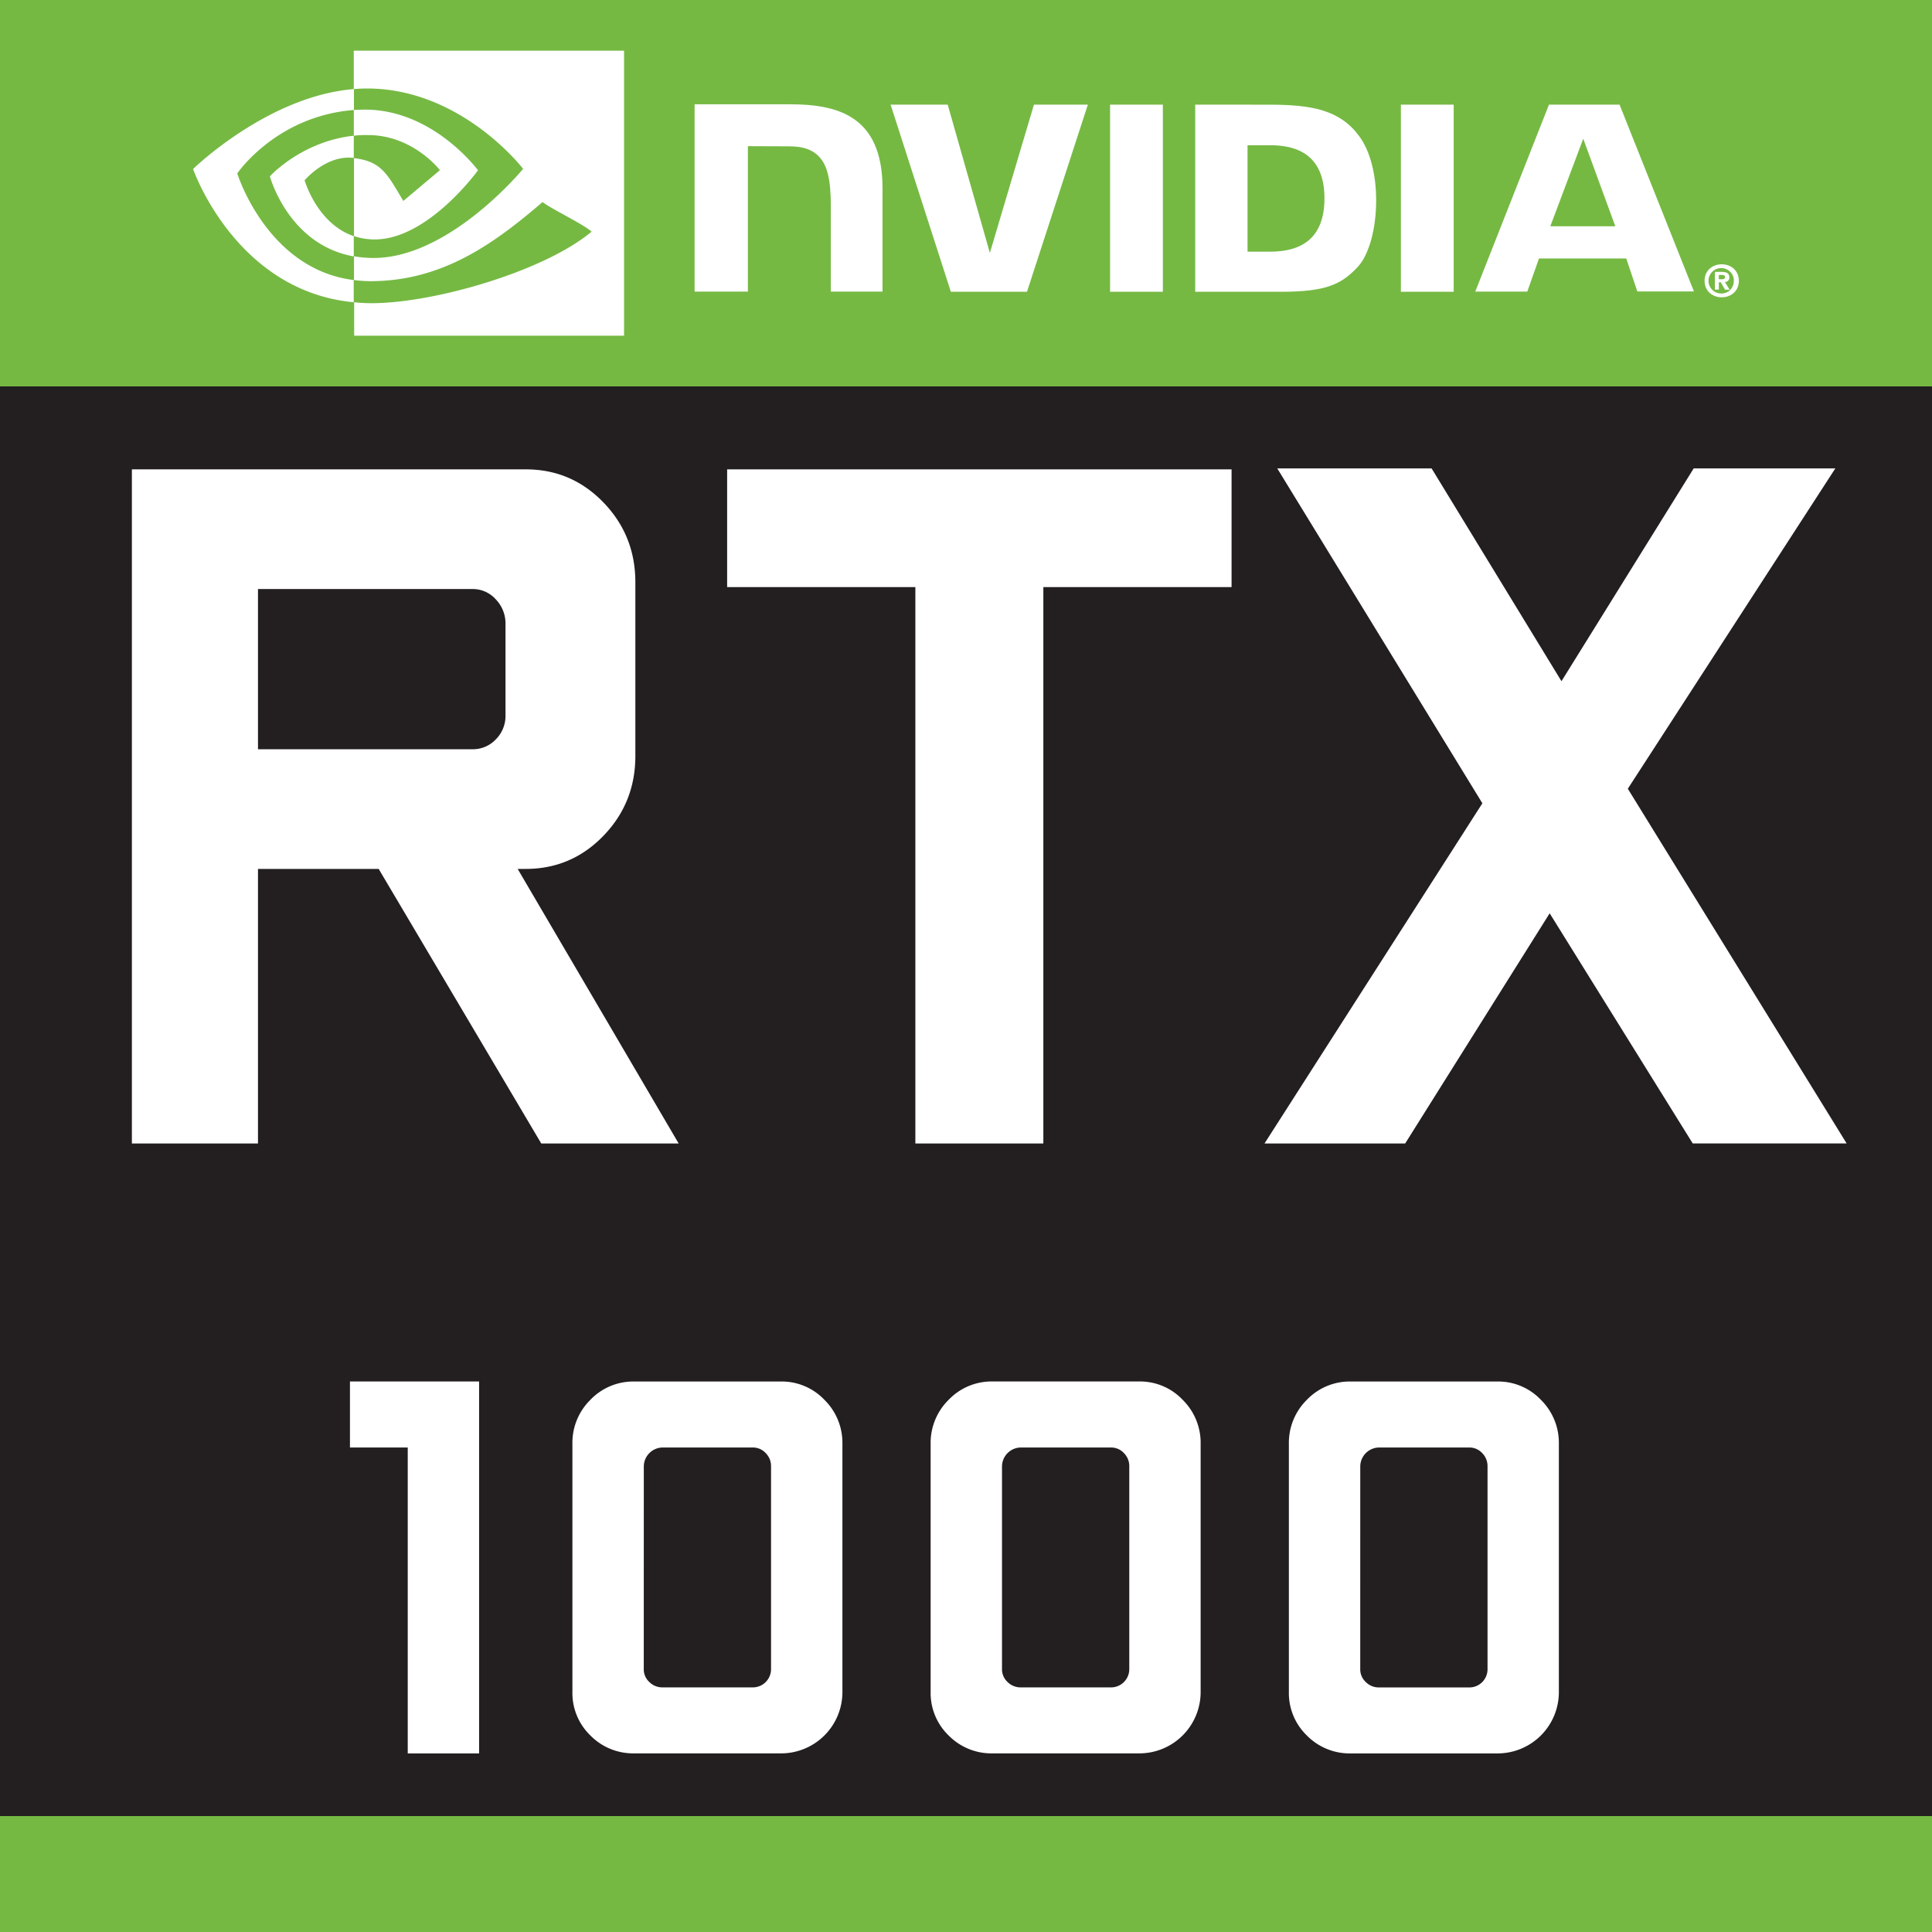 <svg id="Layer_1" data-name="Layer 1" xmlns="http://www.w3.org/2000/svg" viewBox="0 0 1417.32 1417.32"><rect x="0" y="0" width="1417.32" height="1417.32" fill="#808080" stroke="none"/><defs><style>.cls-1{fill:#231f20;}.cls-2{fill:#75b943;}.cls-3{fill:#fff;}</style></defs><rect id="MID_RECTANGLE" data-name="MID RECTANGLE" class="cls-1" y="283.46" width="1417.32" height="1063.41"/><rect id="TOP_RECTANGLE" data-name="TOP RECTANGLE" class="cls-2" width="1417.32" height="283.46"/><g id="NVIDIA_LOGO" data-name="NVIDIA LOGO"><path class="cls-3" d="M1260.93,204.86v-3.15h2c1,0,2.56.12,2.56,1.4s-.81,1.75-2.09,1.75h-2.45m0,2.21h1.4l3.14,5.47h3.37l-3.49-5.71a3,3,0,0,0,3.26-2.9v-.47c0-3-2.09-4-5.58-4h-5v13h2.91v-5.47m14.66-1c0-7.68-5.93-12.1-12.56-12.1s-12.57,4.42-12.57,12.1,5.94,12.1,12.57,12.1,12.56-4.42,12.56-12.1m-3.72,0a9,9,0,0,1-8.49,9.31H1263a9.32,9.32,0,1,1,9-9.66A.45.45,0,0,0,1271.87,206Z" transform="translate(0)"/><path class="cls-3" d="M814.35,76.75v137.3h38.73V76.75Zm-304.79-.24V213.93h39.09V107.23l30.48.12c10,0,17,2.44,21.75,7.56,6.17,6.52,8.61,17.11,8.61,36.31v62.71h37.92V138.07c0-54.23-34.55-61.56-68.28-61.56Zm367.25.24v137.3h62.82c33.51,0,44.44-5.59,56.19-18,8.38-8.72,13.73-28,13.73-49.1,0-19.32-4.54-36.54-12.57-47.24-14.19-19.2-34.9-22.92-65.84-22.92Zm38.39,29.78h16.64c24.19,0,39.78,10.83,39.78,39s-15.59,39.1-39.78,39.1H915.2ZM758.51,76.75,726.17,185.54,695.23,76.75H653.35l44.2,137.3h55.84l44.67-137.3Zm269.18,137.3h38.74V76.75h-38.74Zm108.65-137.3-54.09,137.18h38.16l8.61-24.32h64l8.14,24.21h41.53L1188.11,76.75Zm25.13,25L1185,166h-47.69Z" transform="translate(0)"/><path class="cls-3" d="M259.57,99.55V80.7c1.86-.11,3.73-.23,5.59-.23,51.65-1.63,85.5,44.45,85.5,44.45s-36.53,50.73-75.73,50.73a48,48,0,0,1-15.24-2.44V116c20.12,2.44,24.2,11.29,36.18,31.42l26.87-22.58S303.08,99.09,270,99.09a78.06,78.06,0,0,0-10.47.46m0-62.36V65.34l5.59-.35c71.77-2.44,118.65,58.88,118.65,58.88s-53.74,65.39-109.7,65.39A84.68,84.68,0,0,1,259.69,188v17.46a105,105,0,0,0,12,.81c52.12,0,89.81-26.64,126.33-58.06,6.05,4.89,30.83,16.64,35.95,21.76C399.28,199,318.44,222.43,272.6,222.43a115.84,115.84,0,0,1-12.79-.7v24.55h198V37.19Zm0,136V188.1C211.41,179.49,198,129.34,198,129.34s23.14-25.6,61.53-29.79v16.29h-.11c-20.13-2.44-35.95,16.41-35.95,16.41s9,31.76,36.06,41m-85.5-46s28.5-42.13,85.62-46.55V65.34c-63.28,5.12-118,58.65-118,58.65s31,89.59,117.84,97.74V205.44C195.83,197.53,174.07,127.25,174.07,127.25Z" transform="translate(0)"/></g><rect id="BOTTOM_RECTANGLE" data-name="BOTTOM RECTANGLE" class="cls-2" y="1332.28" width="1417.32" height="85.04"/><g id="RTX"><path class="cls-3" d="M96.75,838.86V344.32h289q33.45,0,56.9,24.25t23.45,58.59V554.6q0,34.33-23.47,58.59t-57,24.25h-5.87L497.87,838.86H397.07L277.8,637.44H189.26V838.86Zm92.51-289.22H346.63a23,23,0,0,0,17.12-7.25,24.2,24.2,0,0,0,7.09-17.53V457.6a25.41,25.41,0,0,0-7.09-17.87,22.57,22.57,0,0,0-17.12-7.61H189.26Z" transform="translate(0)"/><path class="cls-3" d="M533.43,430.7V344.32H903.48V430.7H765.4V838.86H671.51V430.7Z" transform="translate(0)"/><path class="cls-3" d="M927.64,838.86l159.83-249.57L937,343.62h113.22l95.28,156.11,97-156.11h103.9l-152.23,235,160.52,260.19H1241.78L1136.84,670l-106,168.86Z" transform="translate(0)"/></g><path class="cls-3" d="M256.73,1061.89v-48.44h94.74v272.86H299.12V1061.89Z" transform="translate(0)"/><path class="cls-3" d="M419.92,1241.19v-182a44.28,44.28,0,0,1,13.24-32.33,43.57,43.57,0,0,1,32.14-13.38H573a43.12,43.12,0,0,1,31.74,13.38A44.28,44.28,0,0,1,618,1059.16v182a45,45,0,0,1-45,45.12H465.3a44,44,0,0,1-32.14-13.09A43.28,43.28,0,0,1,419.92,1241.19Zm52.35-16.8a12.68,12.68,0,0,0,4.11,9.57,13.45,13.45,0,0,0,9.59,3.91h66.16a13.37,13.37,0,0,0,13.51-13.48V1075.56a13.45,13.45,0,0,0-3.92-9.57,12.75,12.75,0,0,0-9.59-4.1H486a14,14,0,0,0-13.7,13.67Z" transform="translate(0)"/><path class="cls-3" d="M682.72,1241.19v-182A44.28,44.28,0,0,1,696,1026.83a43.57,43.57,0,0,1,32.14-13.38H835.8a43.1,43.1,0,0,1,31.74,13.38,44.28,44.28,0,0,1,13.25,32.33v182a45,45,0,0,1-45,45.12H728.1A44,44,0,0,1,696,1273.22,43.28,43.28,0,0,1,682.72,1241.19Zm52.35-16.8a12.68,12.68,0,0,0,4.11,9.57,13.47,13.47,0,0,0,9.59,3.91h66.16a13.37,13.37,0,0,0,13.51-13.48V1075.56a13.45,13.45,0,0,0-3.92-9.57,12.75,12.75,0,0,0-9.59-4.1H748.77a14,14,0,0,0-13.7,13.67Z" transform="translate(0)"/><path class="cls-3" d="M945.52,1241.19v-182a44.28,44.28,0,0,1,13.25-32.33,43.53,43.53,0,0,1,32.13-13.38h107.7a43.13,43.13,0,0,1,31.75,13.38,44.31,44.31,0,0,1,13.24,32.33v182a45,45,0,0,1-45,45.12H990.9a44,44,0,0,1-32.13-13.09A43.29,43.29,0,0,1,945.52,1241.19Zm52.35-16.8A12.68,12.68,0,0,0,1002,1234a13.47,13.47,0,0,0,9.59,3.91h66.17a13.35,13.35,0,0,0,13.5-13.48V1075.56a13.48,13.48,0,0,0-3.91-9.57,12.76,12.76,0,0,0-9.59-4.1h-66.17a14,14,0,0,0-13.7,13.67Z" transform="translate(0)"/></svg>